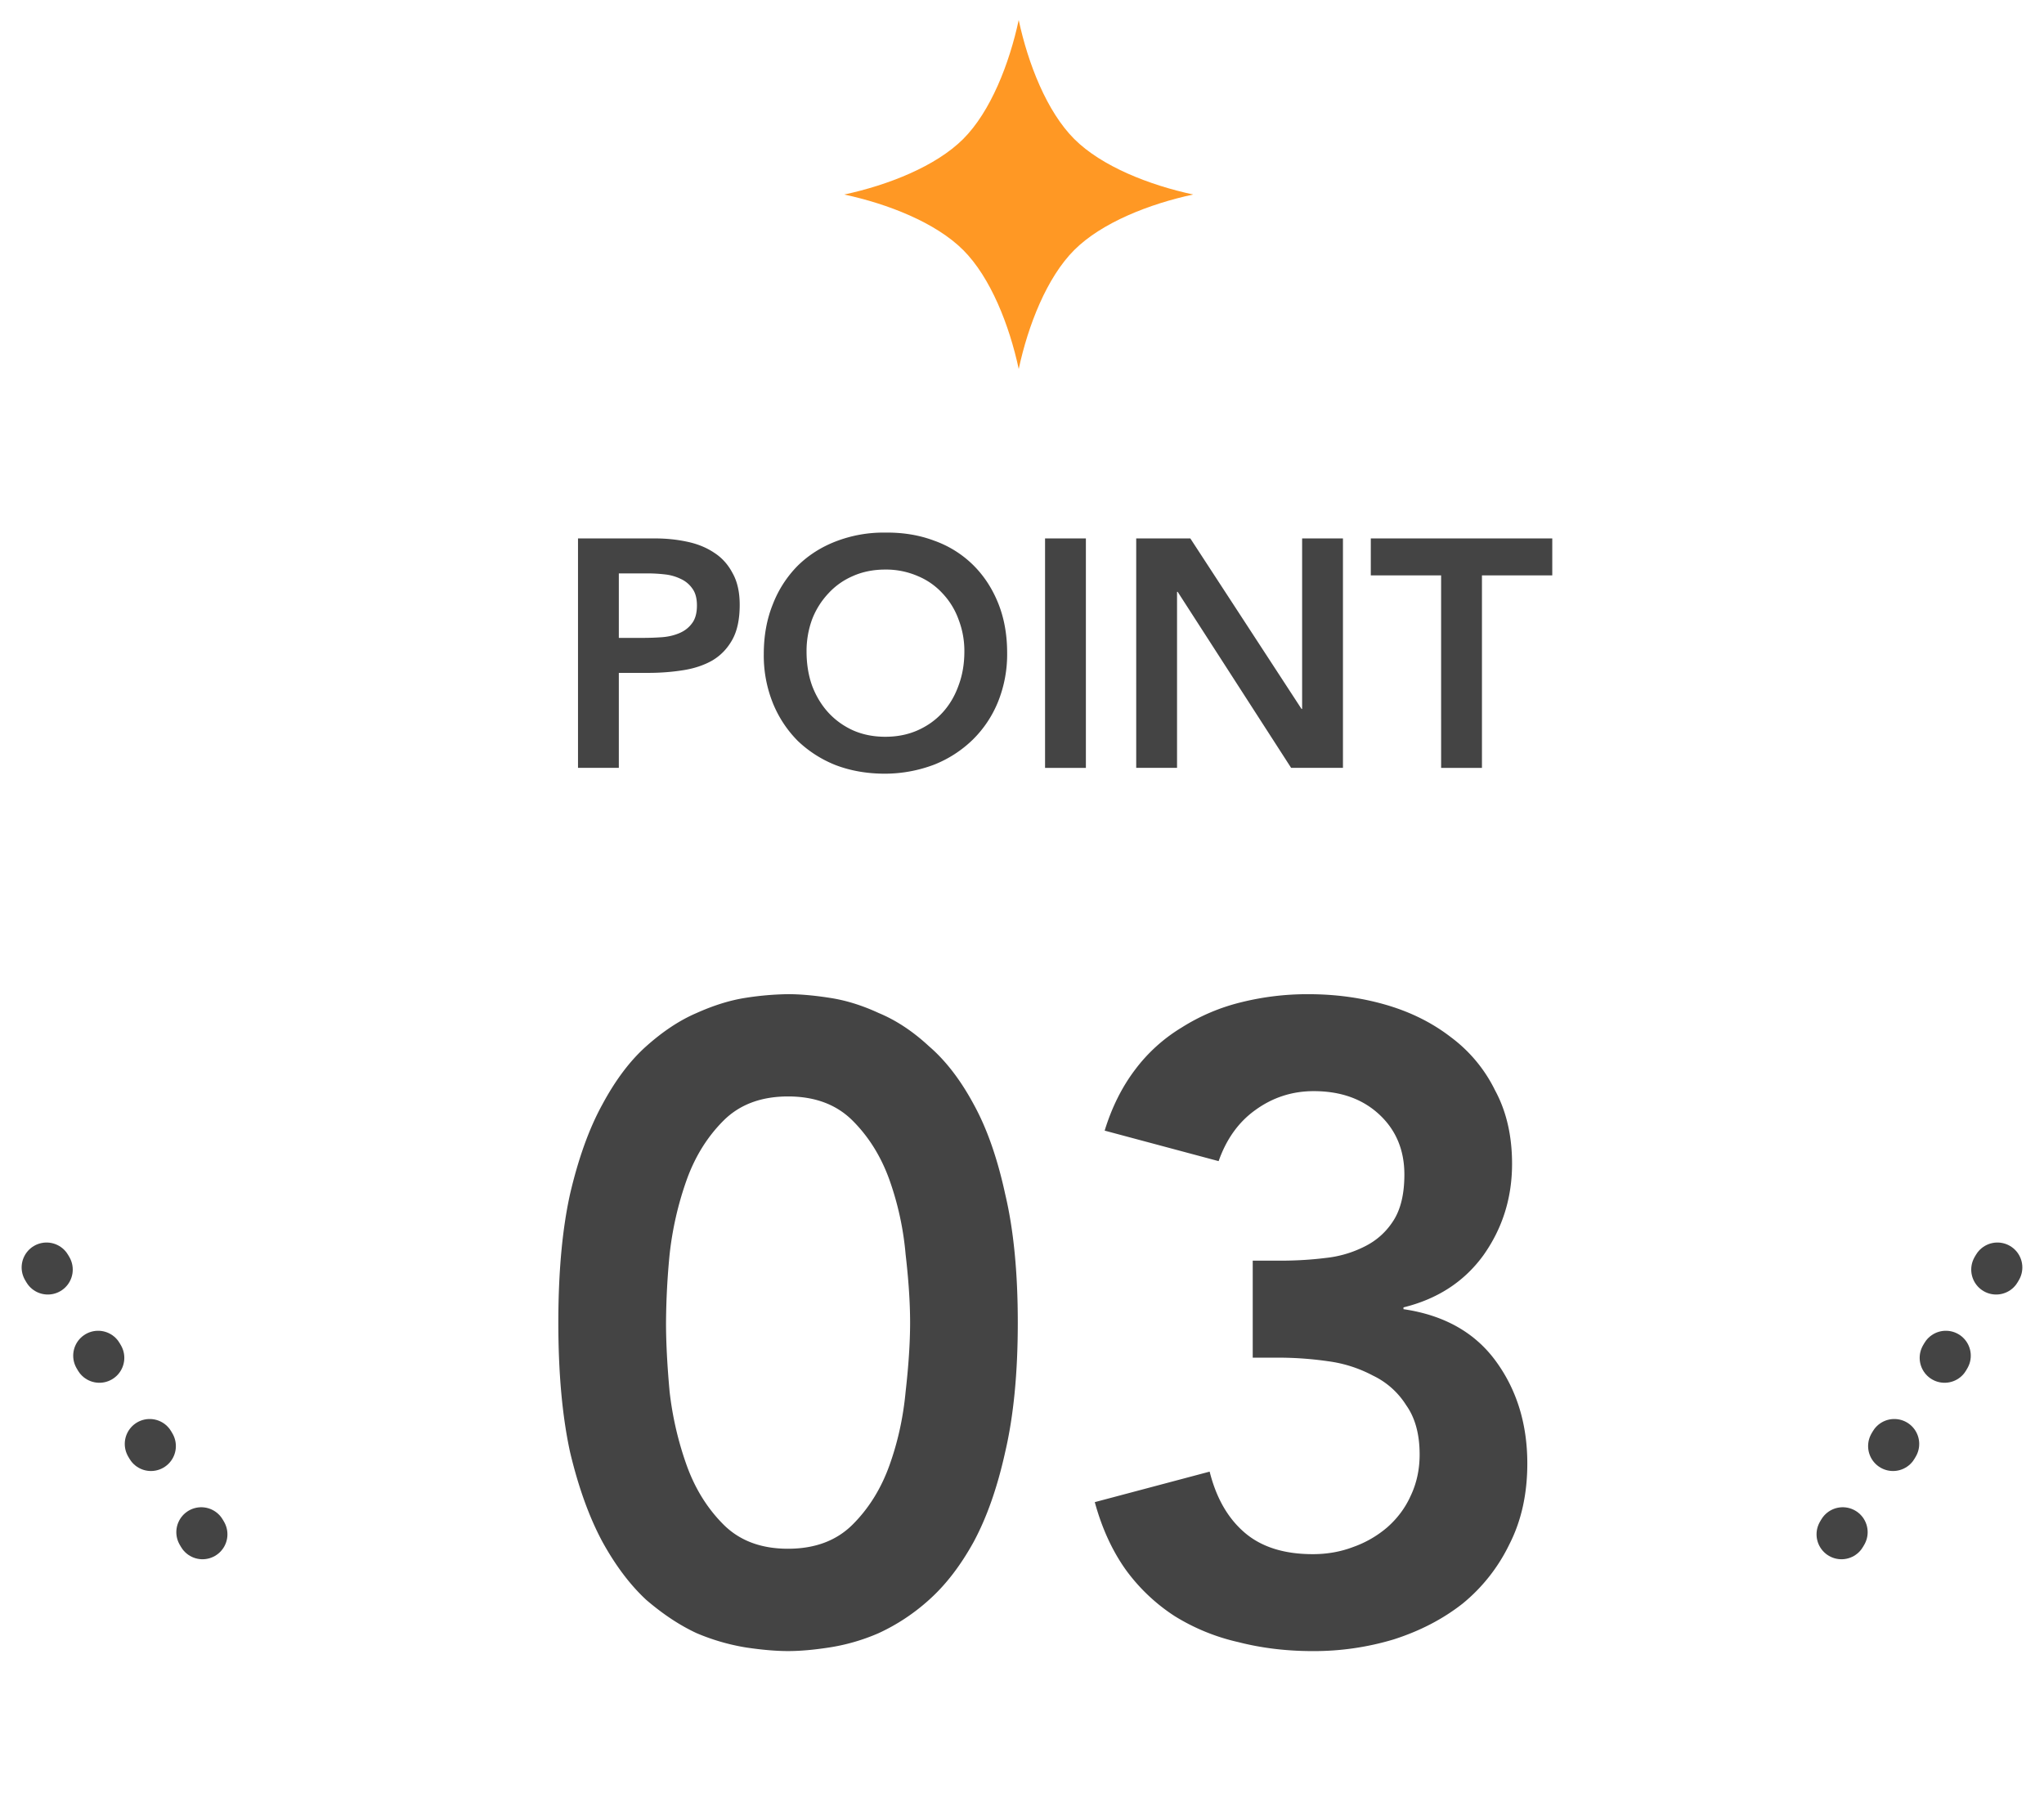 <svg xmlns="http://www.w3.org/2000/svg" fill="none" viewBox="0 0 82 73"><path fill="#444" d="M23.188 21.6h3.094q.663 0 1.274.13.624.129 1.092.442.468.299.74.819.287.506.287 1.274 0 .87-.3 1.404-.298.533-.805.831-.508.287-1.183.39-.663.104-1.391.104h-1.17v3.81h-1.638zm2.626 3.99q.35 0 .728-.026.376-.026.689-.155.325-.13.52-.39.208-.26.208-.728 0-.43-.182-.677a1.13 1.13 0 0 0-.468-.39 1.9 1.9 0 0 0-.637-.181 6 6 0 0 0-.676-.04h-1.17v2.587zm4.827.65q0-1.104.364-2.001a4.5 4.5 0 0 1 1-1.547q.651-.637 1.535-.976a5.3 5.3 0 0 1 1.963-.35q1.08-.014 1.976.325a4.24 4.24 0 0 1 1.547.962q.65.637 1.014 1.534t.364 2.002a5.1 5.1 0 0 1-.364 1.962 4.5 4.5 0 0 1-1.014 1.521 4.7 4.7 0 0 1-1.547 1.002 5.6 5.6 0 0 1-1.976.364q-1.065 0-1.963-.338a4.7 4.7 0 0 1-1.534-.976 4.6 4.6 0 0 1-1.001-1.52 5.1 5.1 0 0 1-.364-1.963m1.716-.103q0 .74.22 1.364.236.624.65 1.08.417.454.989.715.585.26 1.3.26t1.3-.26 1-.715.638-1.08q.234-.623.234-1.364a3.5 3.5 0 0 0-.234-1.288 3 3 0 0 0-.637-1.04 2.8 2.8 0 0 0-1.001-.701 3.2 3.2 0 0 0-1.3-.26q-.715 0-1.3.26-.571.246-.988.701a3.2 3.2 0 0 0-.65 1.04 3.7 3.7 0 0 0-.221 1.288m9.568-4.538h1.638v9.205h-1.638zm3.657 0h2.171l4.46 6.839h.025V21.6h1.638v9.203h-2.08l-4.55-7.059h-.026v7.06h-1.638zm12.232 1.482h-2.821V21.6h7.28v1.482h-2.821v7.723h-1.638zM22.399 53.06q0-3.025.468-5.149.504-2.16 1.296-3.6.792-1.475 1.764-2.34 1.008-.9 2.016-1.331 1.044-.469 1.98-.612a12 12 0 0 1 1.692-.145q.72 0 1.656.145.972.144 1.98.611 1.044.432 2.016 1.332 1.008.866 1.8 2.34.792 1.44 1.26 3.6.504 2.125.504 5.148 0 3.025-.504 5.185-.468 2.123-1.26 3.6-.792 1.44-1.8 2.34a8 8 0 0 1-2.016 1.332 8 8 0 0 1-1.98.575q-.936.145-1.656.145t-1.692-.145a8.6 8.6 0 0 1-1.98-.575q-1.008-.469-2.016-1.333-.972-.9-1.764-2.34-.792-1.476-1.296-3.6-.468-2.16-.468-5.184m4.32 0q0 1.187.144 2.771a13.2 13.2 0 0 0 .684 2.952q.504 1.404 1.476 2.377t2.592.972 2.592-.972 1.476-2.376.648-2.953q.18-1.584.18-2.772t-.18-2.735a12 12 0 0 0-.648-2.988q-.504-1.404-1.476-2.376-.972-.973-2.592-.973t-2.592.972-1.476 2.377a13.2 13.2 0 0 0-.684 2.988 30 30 0 0 0-.144 2.736m23.537-2.485h1.116q.936 0 1.8-.108A4.5 4.5 0 0 0 54.756 50q.72-.36 1.152-1.044t.432-1.835q0-1.476-1.008-2.412t-2.628-.936q-1.296 0-2.34.756-1.008.72-1.476 2.052l-4.572-1.224q.432-1.405 1.224-2.449a6.6 6.6 0 0 1 1.872-1.691 8 8 0 0 1 2.376-1.008 11 11 0 0 1 2.7-.325q1.656 0 3.132.432t2.592 1.297a5.87 5.87 0 0 1 1.764 2.124q.684 1.26.684 2.952 0 2.05-1.152 3.671-1.152 1.584-3.204 2.088v.072q2.448.36 3.708 2.089 1.26 1.728 1.26 4.104 0 1.834-.72 3.24a7 7 0 0 1-1.872 2.376q-1.188.934-2.772 1.44a11.1 11.1 0 0 1-3.24.468q-1.584 0-2.988-.36a8.3 8.3 0 0 1-2.556-1.044 7.4 7.4 0 0 1-1.944-1.836q-.828-1.153-1.26-2.736l4.608-1.224q.396 1.584 1.404 2.447 1.008.865 2.736.864.864 0 1.62-.288a4.3 4.3 0 0 0 1.368-.791q.612-.54.936-1.26.36-.756.36-1.657 0-1.223-.54-1.98a3.2 3.2 0 0 0-1.332-1.187 5.3 5.3 0 0 0-1.8-.576 14 14 0 0 0-1.98-.144h-1.044z"/><path stroke="#444" stroke-dasharray="0.1 4" stroke-linecap="round" stroke-width="2" d="m80.131 50.846-8.263 14.141M1.868 50.846l8.263 14.141"/><path fill="#FF9824" d="M43.096 5.576c-1.1-1.1-1.854-3.024-2.228-4.773-.375 1.75-1.126 3.673-2.227 4.773s-3.024 1.853-4.773 2.228c1.75.374 3.672 1.127 4.773 2.227s1.854 3.024 2.228 4.772c.374-1.749 1.127-3.672 2.227-4.772s3.024-1.854 4.772-2.228c-1.748-.374-3.672-1.127-4.772-2.227"/></svg>